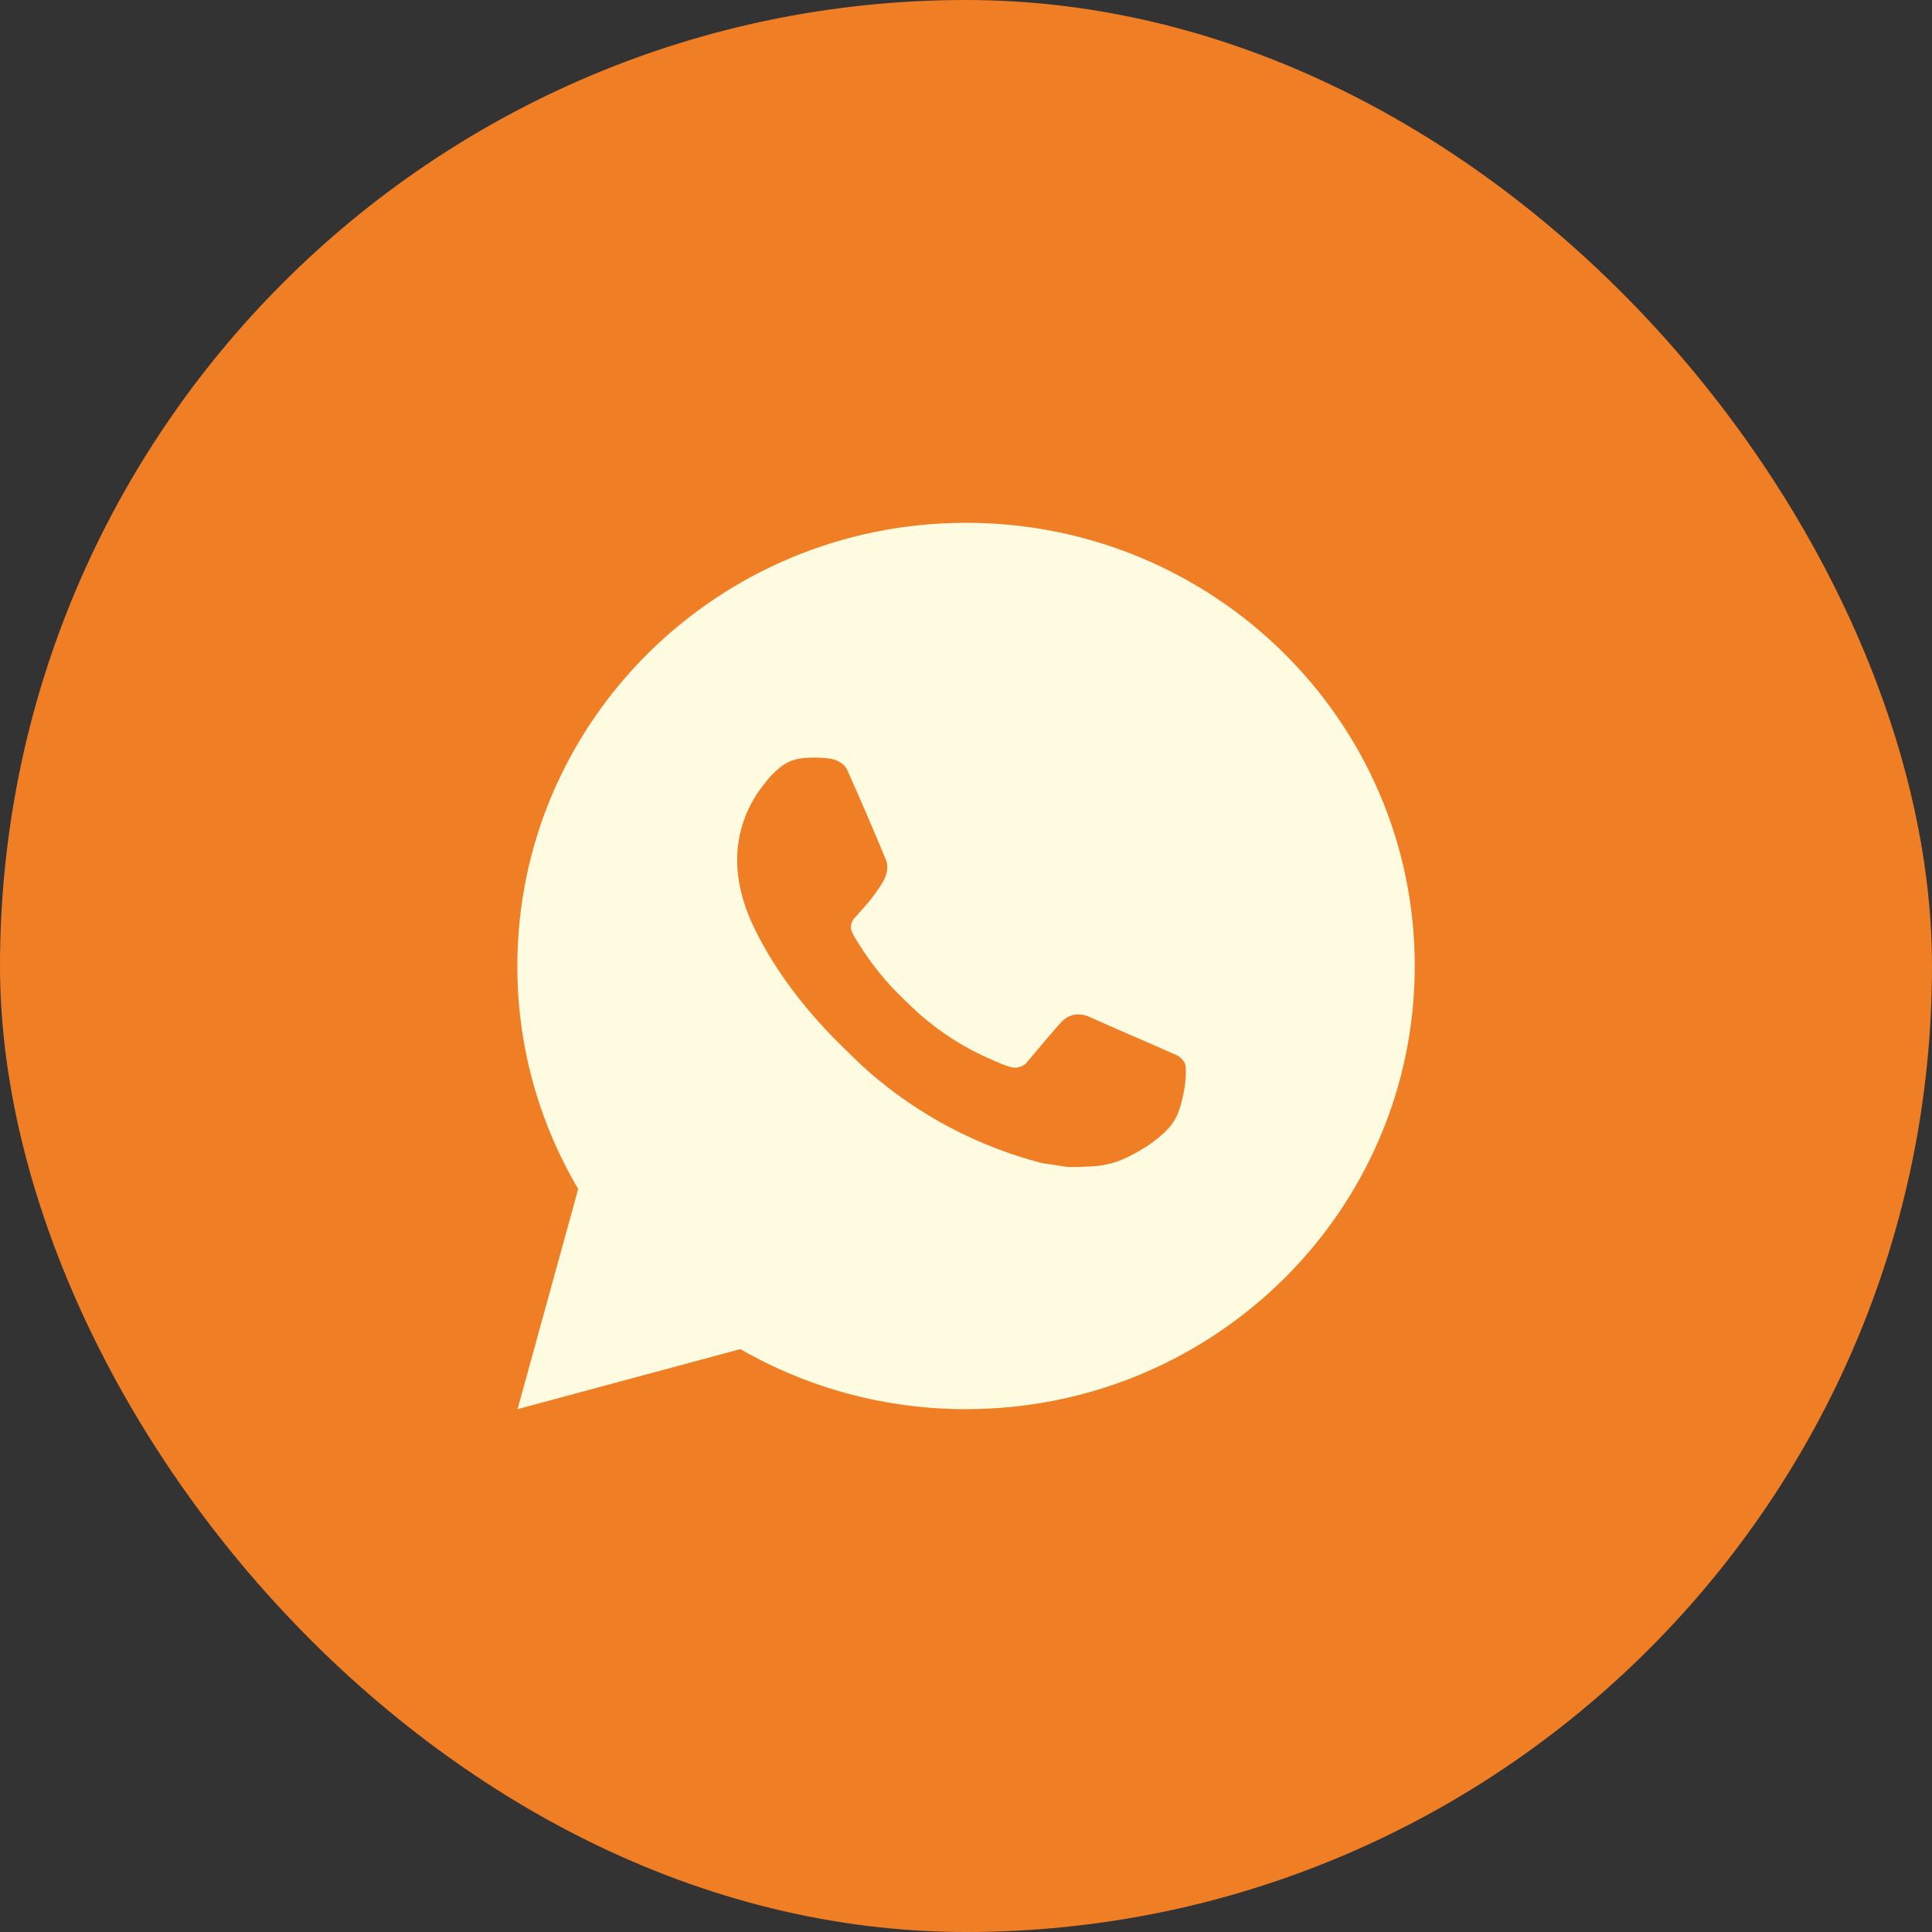 <?xml version="1.0" encoding="UTF-8"?> <svg xmlns="http://www.w3.org/2000/svg" width="40" height="40" viewBox="0 0 40 40" fill="none"><rect x="0" y="0" width="40" height="40" fill="#333333" stroke="none"/><rect width="40" height="40" rx="20" fill="#F07E25"></rect><path d="M20.001 10.824C25.132 10.824 29.291 14.932 29.291 20C29.291 25.067 25.132 29.175 20.001 29.175C18.359 29.178 16.746 28.748 15.328 27.932L10.715 29.175L11.971 24.616C11.143 23.215 10.708 21.622 10.711 20C10.711 14.932 14.87 10.824 20.001 10.824ZM16.835 15.687L16.649 15.694C16.529 15.703 16.412 15.734 16.303 15.786C16.203 15.843 16.111 15.913 16.03 15.995C15.919 16.099 15.856 16.189 15.788 16.276C15.444 16.717 15.259 17.259 15.262 17.816C15.264 18.265 15.383 18.703 15.569 19.112C15.949 19.94 16.574 20.816 17.399 21.628C17.598 21.824 17.793 22.02 18.003 22.203C19.028 23.094 20.249 23.737 21.57 24.08L22.098 24.16C22.27 24.169 22.441 24.156 22.614 24.148C22.885 24.134 23.149 24.061 23.388 23.936C23.51 23.874 23.628 23.806 23.744 23.734C23.744 23.734 23.783 23.708 23.86 23.651C23.985 23.559 24.062 23.494 24.167 23.387C24.245 23.308 24.31 23.215 24.362 23.11C24.434 22.96 24.507 22.675 24.536 22.437C24.559 22.256 24.552 22.157 24.549 22.095C24.546 21.997 24.463 21.895 24.373 21.852L23.832 21.613C23.832 21.613 23.024 21.265 22.53 21.043C22.478 21.02 22.422 21.008 22.366 21.005C22.303 20.999 22.238 21.006 22.178 21.026C22.117 21.046 22.062 21.078 22.015 21.122C22.01 21.12 21.948 21.172 21.276 21.976C21.238 22.027 21.185 22.066 21.124 22.087C21.063 22.108 20.997 22.111 20.935 22.095C20.874 22.079 20.815 22.059 20.757 22.035C20.642 21.987 20.602 21.968 20.523 21.936C19.99 21.706 19.496 21.395 19.06 21.015C18.943 20.914 18.834 20.804 18.723 20.698C18.357 20.352 18.039 19.961 17.775 19.534L17.72 19.447C17.681 19.388 17.65 19.325 17.625 19.259C17.59 19.124 17.682 19.016 17.682 19.016C17.682 19.016 17.908 18.772 18.013 18.64C18.115 18.511 18.201 18.387 18.257 18.297C18.367 18.123 18.401 17.944 18.344 17.806C18.084 17.178 17.815 16.554 17.537 15.933C17.482 15.81 17.32 15.722 17.172 15.705C17.122 15.698 17.072 15.694 17.022 15.69C16.897 15.683 16.772 15.684 16.647 15.694L16.835 15.687Z" fill="#FFFBE1"></path></svg> 